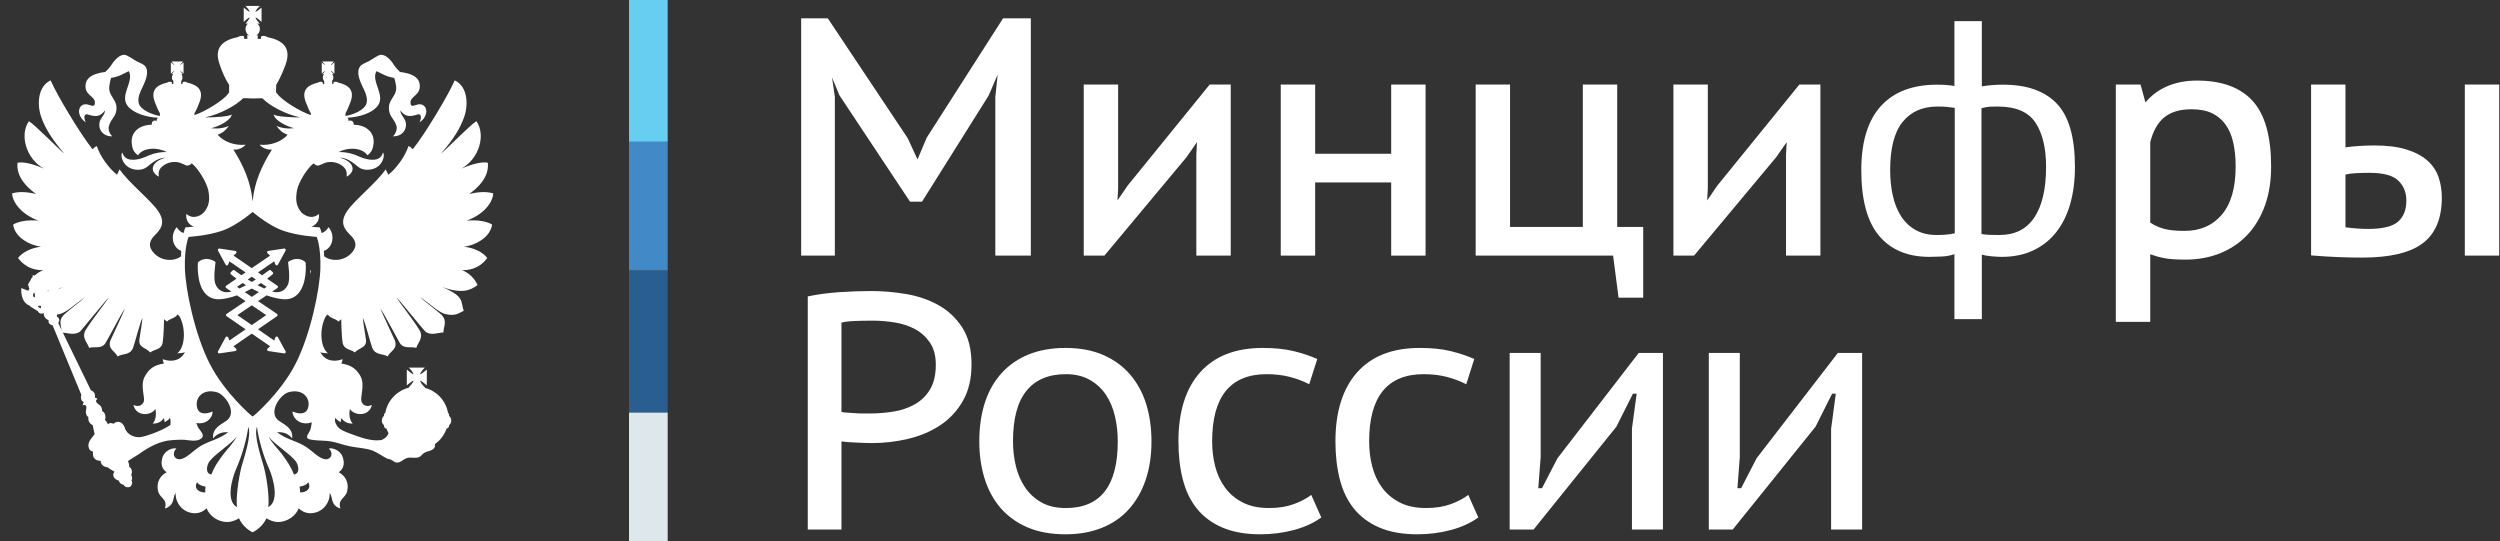 <svg width="194" height="42" viewBox="0 0 194 42" fill="none" xmlns="http://www.w3.org/2000/svg">
<rect x="0" y="0" width="194" height="42" fill="#333333" stroke="none"/>
<path d="M51.812 42H48.812V32H51.812V42Z" fill="#DDE7EC"/>
<path d="M142.094 33.261L142.46 30.547H142.172L140.89 33.105L134.459 41.092H132.604V27.389H135.008V35.48L134.825 37.882H135.112L136.314 35.558L142.617 27.389H144.5V41.092H142.094V33.261Z" fill="white"/>
<path d="M126.639 33.261L127.007 30.547H126.718L125.436 33.105L119.004 41.092H117.149V27.389H119.555V35.48L119.37 37.882H119.66L120.861 35.558L127.164 27.389H129.045V41.092H126.639V33.261Z" fill="white"/>
<path d="M114.716 40.155C114.108 40.591 113.393 40.917 112.574 41.133C111.754 41.351 110.89 41.461 109.985 41.461C108.834 41.461 107.854 41.286 107.042 40.937C106.232 40.591 105.575 40.103 105.069 39.477C104.564 38.849 104.198 38.092 103.97 37.206C103.744 36.319 103.63 35.335 103.63 34.256C103.63 31.942 104.194 30.154 105.317 28.89C106.441 27.631 108.057 27 110.168 27C111.092 27 111.894 27.081 112.574 27.247C113.253 27.413 113.863 27.616 114.404 27.86L113.779 29.818C113.313 29.574 112.807 29.384 112.26 29.244C111.715 29.105 111.122 29.036 110.481 29.036C107.658 29.036 106.245 30.776 106.245 34.256C106.245 34.918 106.323 35.557 106.478 36.173C106.635 36.792 106.887 37.34 107.232 37.818C107.579 38.297 108.035 38.685 108.597 38.981C109.16 39.275 109.849 39.423 110.664 39.423C111.39 39.423 112.027 39.324 112.574 39.123C113.119 38.923 113.574 38.685 113.938 38.405L114.716 40.155Z" fill="white"/>
<path d="M102.533 40.155C101.923 40.591 101.208 40.917 100.389 41.133C99.569 41.351 98.705 41.461 97.8 41.461C96.65 41.461 95.669 41.286 94.859 40.937C94.047 40.591 93.39 40.103 92.884 39.477C92.379 38.849 92.013 38.092 91.787 37.206C91.559 36.319 91.447 35.335 91.447 34.256C91.447 31.942 92.009 30.154 93.132 28.89C94.258 27.631 95.874 27 97.983 27C98.907 27 99.709 27.081 100.389 27.247C101.068 27.413 101.678 27.616 102.219 27.86L101.596 29.818C101.128 29.574 100.62 29.384 100.075 29.244C99.53 29.105 98.937 29.036 98.296 29.036C95.473 29.036 94.062 30.776 94.062 34.256C94.062 34.918 94.138 35.557 94.295 36.173C94.45 36.792 94.702 37.34 95.049 37.818C95.394 38.297 95.85 38.685 96.412 38.981C96.975 39.275 97.664 39.423 98.479 39.423C99.205 39.423 99.842 39.324 100.389 39.123C100.934 38.923 101.389 38.685 101.753 38.405L102.533 40.155Z" fill="white"/>
<path d="M78.608 34.256C78.608 34.899 78.681 35.531 78.826 36.147C78.972 36.766 79.209 37.319 79.535 37.805C79.862 38.294 80.286 38.685 80.801 38.979C81.318 39.275 81.954 39.424 82.712 39.424C85.395 39.424 86.739 37.701 86.739 34.256C86.739 33.576 86.666 32.924 86.519 32.298C86.373 31.672 86.14 31.119 85.823 30.64C85.504 30.161 85.088 29.776 84.571 29.479C84.054 29.183 83.434 29.036 82.712 29.036C81.37 29.036 80.349 29.466 79.653 30.327C78.955 31.188 78.608 32.498 78.608 34.256ZM75.993 34.256C75.993 33.125 76.141 32.112 76.437 31.214C76.734 30.318 77.169 29.558 77.744 28.931C78.32 28.304 79.02 27.827 79.849 27.495C80.677 27.165 81.624 27 82.686 27C83.802 27 84.778 27.182 85.614 27.547C86.452 27.912 87.148 28.421 87.706 29.075C88.264 29.727 88.678 30.493 88.949 31.37C89.218 32.25 89.354 33.211 89.354 34.256C89.354 35.37 89.201 36.371 88.897 37.258C88.591 38.145 88.156 38.901 87.588 39.529C87.023 40.155 86.325 40.634 85.496 40.963C84.669 41.295 83.733 41.461 82.686 41.461C81.536 41.461 80.541 41.276 79.705 40.911C78.869 40.546 78.175 40.041 77.626 39.397C77.078 38.754 76.669 37.994 76.398 37.114C76.127 36.235 75.993 35.283 75.993 34.256Z" fill="white"/>
<path fill-rule="evenodd" clip-rule="evenodd" d="M164.189 24.977H166.859V19.729C167.226 19.863 167.575 19.962 167.905 20.026L167.906 20.026C168.326 20.106 168.888 20.146 169.584 20.146C170.579 20.146 171.49 19.977 172.312 19.642L172.312 19.641C173.133 19.304 173.836 18.825 174.418 18.201C175 17.578 175.447 16.819 175.766 15.931L175.766 15.931C176.083 15.037 176.239 14.04 176.239 12.941C176.239 10.627 175.78 8.909 174.812 7.839C173.844 6.769 172.384 6.253 170.48 6.253C169.577 6.253 168.765 6.417 168.051 6.748C167.431 7.037 166.908 7.438 166.486 7.952L166.107 6.561H164.189V24.977ZM164.618 24.549V6.988H165.78L166.199 8.531H166.585L166.65 8.442C167.057 7.872 167.584 7.438 168.232 7.136C168.881 6.835 169.629 6.681 170.48 6.681C172.309 6.681 173.634 7.175 174.494 8.125C175.356 9.078 175.811 10.665 175.811 12.941C175.811 14 175.661 14.948 175.362 15.787C175.061 16.628 174.642 17.334 174.105 17.91C173.567 18.486 172.916 18.931 172.149 19.246C171.385 19.558 170.53 19.718 169.584 19.718C168.9 19.718 168.369 19.679 167.986 19.606C167.601 19.531 167.18 19.403 166.726 19.219L166.431 19.1V24.549H164.618ZM169.5 17.918C168.801 17.918 168.255 17.855 167.854 17.735C167.484 17.624 167.153 17.471 166.859 17.275V11.04C167.075 10.158 167.442 9.523 167.942 9.112L167.942 9.112C168.443 8.698 169.142 8.479 170.06 8.479C170.709 8.479 171.241 8.587 171.661 8.791C172.087 8.999 172.433 9.289 172.701 9.662C172.971 10.038 173.171 10.498 173.297 11.049C173.423 11.605 173.487 12.226 173.487 12.915C173.487 14.602 173.114 15.841 172.404 16.67C171.694 17.5 170.733 17.918 169.5 17.918ZM167.731 18.145C168.189 18.282 168.781 18.346 169.5 18.346C170.843 18.346 171.928 17.884 172.73 16.948C173.531 16.012 173.916 14.657 173.916 12.915C173.916 12.2 173.849 11.547 173.714 10.955C173.579 10.358 173.357 9.842 173.049 9.413C172.738 8.981 172.337 8.645 171.849 8.407L171.849 8.406C171.354 8.167 170.755 8.051 170.06 8.051C169.075 8.051 168.269 8.287 167.669 8.782C167.073 9.273 166.666 10.009 166.437 10.965L166.431 10.99V17.497L166.52 17.561C166.877 17.816 167.281 18.01 167.731 18.145Z" fill="white"/>
<path d="M127.3 22.885H125.788L125.366 19.621H114.727V6.773H116.966V17.823H123.043V6.773H125.282V17.823H127.3V22.885Z" fill="white"/>
<path fill-rule="evenodd" clip-rule="evenodd" d="M125.599 23.099H127.513V17.609H125.496V6.559H122.828V17.609H117.18V6.559H114.512V19.834H125.177L125.599 23.099ZM125.976 22.671L125.554 19.407H114.94V6.987H116.751V18.037H123.256V6.987H125.067V18.037H127.085V22.671H125.976Z" fill="white"/>
<path d="M67.703 24.882C67.233 24.882 66.775 24.892 66.331 24.908C65.887 24.925 65.542 24.968 65.297 25.037V31.958C65.385 31.992 65.529 32.014 65.73 32.022C65.93 32.031 66.139 32.044 66.357 32.061C66.574 32.077 66.785 32.087 66.984 32.087H67.442C68.069 32.087 68.688 32.04 69.299 31.945C69.909 31.85 70.461 31.666 70.96 31.392C71.456 31.118 71.857 30.732 72.162 30.235C72.466 29.735 72.619 29.093 72.619 28.305C72.619 27.617 72.471 27.053 72.174 26.605C71.878 26.16 71.495 25.808 71.025 25.551C70.553 25.294 70.026 25.119 69.442 25.024C68.858 24.929 68.28 24.882 67.703 24.882ZM62.683 23.002C63.416 22.846 64.213 22.738 65.075 22.676C65.939 22.615 66.788 22.585 67.624 22.585C68.515 22.585 69.416 22.663 70.331 22.82C71.247 22.976 72.079 23.263 72.828 23.68C73.578 24.1 74.192 24.677 74.672 25.417C75.151 26.157 75.39 27.11 75.39 28.275C75.39 29.372 75.172 30.307 74.737 31.081C74.3 31.856 73.722 32.487 72.998 32.974C72.275 33.462 71.447 33.818 70.513 34.045C69.582 34.27 68.619 34.384 67.624 34.384C67.52 34.384 67.359 34.378 67.141 34.371C66.923 34.361 66.697 34.352 66.462 34.345C66.227 34.335 65.999 34.322 65.782 34.306C65.564 34.287 65.402 34.27 65.297 34.254V41.091H62.683V23.002Z" fill="white"/>
<path d="M51.812 21H48.812V11H51.812V21Z" fill="#4289C8"/>
<path d="M51.812 32H48.812V21H51.812V32Z" fill="#285F90"/>
<path d="M24.071 21.246C24.114 21.162 24.135 20.997 24.135 20.997L24.071 20.977V21.246Z" fill="white"/>
<path d="M77.45 7.545L77.73 4.847H77.59L76.526 7.314L71.429 15.433H70.729L65.325 7.288L64.317 4.847H64.177L64.569 7.519V19.622H62.383V1.634H64.121L70.253 10.833L71.177 12.838H71.233L72.101 10.783L77.954 1.634H79.775V19.622H77.45V7.545Z" fill="white"/>
<path fill-rule="evenodd" clip-rule="evenodd" d="M62.17 19.836H64.784V7.504L64.564 6.006L65.136 7.39L70.616 15.648H71.549L76.718 7.415L77.418 5.791L77.237 7.535V19.836H79.991V1.421H77.838L71.912 10.684L71.199 12.372L70.442 10.73L64.237 1.421H62.17V19.836ZM62.599 19.409V1.848H64.007L70.067 10.939L71.041 13.053H71.377L72.293 10.884L78.072 1.848H79.562V19.409H77.665V7.557L77.969 4.634H77.45L76.337 7.215L71.312 15.22H70.846L65.516 7.188L64.462 4.634H63.93L64.356 7.536V19.409H62.599Z" fill="white"/>
<path d="M93.05 12.017L93.134 10.424H93.05L91.902 12.067L85.602 19.622H84.312V6.774H86.553V14.612L86.469 16.128H86.581L87.673 14.534L93.974 6.774H95.291V19.622H93.05V12.017Z" fill="white"/>
<path fill-rule="evenodd" clip-rule="evenodd" d="M84.098 19.836H85.702L92.073 12.198L92.887 11.031L92.836 12.012V19.836H95.505V6.561H93.871L87.501 14.407L86.716 15.554L86.767 14.619V6.561H84.098V19.836ZM84.526 19.409V6.989H86.339V14.607L86.243 16.343H86.694L87.845 14.662L94.076 6.989H95.077V19.409H93.264V12.023L93.36 10.211H92.938L91.731 11.938L85.501 19.409H84.526Z" fill="white"/>
<path d="M108.172 13.943H101.843V19.622H99.602V6.774H101.843V12.145H108.172V6.774H110.412V19.622H108.172V13.943Z" fill="white"/>
<path fill-rule="evenodd" clip-rule="evenodd" d="M99.386 19.836H102.056V14.158H107.956V19.836H110.624V6.561H107.956V11.932H102.056V6.561H99.386V19.836ZM99.814 19.409V6.989H101.627V12.36H108.384V6.989H110.195V19.409H108.384V13.73H101.627V19.409H99.814Z" fill="white"/>
<path d="M138.807 12.017L138.891 10.424H138.807L137.66 12.067L131.357 19.622H130.069V6.774H132.311V14.612L132.227 16.128H132.339L133.431 14.534L139.731 6.774H141.047V19.622H138.807V12.017Z" fill="white"/>
<path fill-rule="evenodd" clip-rule="evenodd" d="M129.857 19.836H131.459L137.832 12.198L138.647 11.031L138.595 12.012V19.836H141.263V6.561H139.631L133.26 14.407L132.475 15.554L132.527 14.619V6.561H129.857V19.836ZM130.285 19.409V6.989H132.098V14.607L132.002 16.343H132.454L133.604 14.662L139.835 6.989H140.834V19.409H139.023V12.023L139.119 10.211H138.697L137.491 11.938L131.259 19.409H130.285Z" fill="white"/>
<path d="M191.484 6.773H193.723V19.621H191.484V6.773ZM181.794 17.823C182.485 17.925 183.147 17.977 183.784 17.977C184.959 17.977 185.781 17.767 186.247 17.348C186.714 16.927 186.947 16.332 186.947 15.561C186.947 14.876 186.717 14.311 186.26 13.866C185.803 13.42 185.006 13.197 183.866 13.197C183.549 13.197 183.203 13.206 182.83 13.223C182.457 13.24 182.111 13.292 181.794 13.378V17.823ZM181.794 11.68C182.242 11.613 182.671 11.565 183.084 11.541C183.493 11.514 183.884 11.501 184.26 11.501C185.211 11.501 186.01 11.6 186.652 11.798C187.298 11.993 187.815 12.263 188.207 12.606C188.601 12.949 188.875 13.355 189.034 13.827C189.192 14.298 189.272 14.799 189.272 15.33C189.272 16.89 188.8 18.02 187.858 18.721C186.913 19.425 185.389 19.775 183.28 19.775C182.083 19.775 180.842 19.723 179.555 19.621V6.773H181.794V11.68Z" fill="white"/>
<path fill-rule="evenodd" clip-rule="evenodd" d="M179.538 19.834C180.83 19.937 182.077 19.989 183.28 19.989C185.402 19.989 186.985 19.639 187.986 18.892C188.999 18.139 189.486 16.933 189.486 15.33C189.486 14.777 189.403 14.253 189.236 13.758C189.065 13.25 188.769 12.812 188.348 12.445C187.927 12.078 187.381 11.795 186.715 11.593C186.046 11.387 185.224 11.288 184.259 11.288C183.879 11.288 183.483 11.301 183.07 11.327C182.727 11.347 182.373 11.384 182.008 11.434V6.559H179.34V19.818L179.538 19.834ZM179.769 19.423V6.987H181.58V11.929L181.826 11.892C182.269 11.825 182.692 11.778 183.096 11.754L183.097 11.754C183.502 11.728 183.889 11.715 184.259 11.715C185.198 11.715 185.974 11.813 186.589 12.002L186.59 12.002C187.214 12.191 187.702 12.449 188.065 12.767L188.066 12.767C188.432 13.086 188.684 13.461 188.83 13.895C188.981 14.343 189.058 14.821 189.058 15.33C189.058 16.846 188.601 17.902 187.73 18.549C186.842 19.212 185.375 19.562 183.28 19.562C182.151 19.562 180.981 19.515 179.769 19.423ZM191.27 19.835H193.938V6.559H191.27V19.835ZM191.698 19.407V6.987H193.509V19.407H191.698ZM182.008 17.637V13.545C182.265 13.486 182.542 13.45 182.839 13.437C183.211 13.42 183.552 13.411 183.866 13.411C184.99 13.411 185.715 13.633 186.111 14.019C186.523 14.421 186.733 14.929 186.733 15.561C186.733 16.287 186.515 16.817 186.104 17.189C185.699 17.553 184.947 17.764 183.784 17.764C183.215 17.764 182.624 17.721 182.008 17.637ZM181.763 18.034C182.462 18.138 183.135 18.191 183.784 18.191C184.972 18.191 185.862 17.981 186.39 17.507L186.391 17.506C186.912 17.036 187.161 16.378 187.161 15.561C187.161 14.822 186.911 14.201 186.41 13.713C185.891 13.207 185.022 12.983 183.866 12.983C183.544 12.983 183.196 12.992 182.82 13.009C182.433 13.027 182.072 13.081 181.738 13.171L181.58 13.214V18.007L181.763 18.034Z" fill="white"/>
<path d="M20.5 22.388C20.327 22.31 20.151 22.224 19.982 22.133C20.075 22.073 20.164 22.016 20.25 21.962L20.689 22.26L20.5 22.388ZM19.537 23.037L18.996 22.668C19.186 22.578 19.366 22.485 19.537 22.392C19.711 22.485 19.892 22.578 20.084 22.668L19.537 23.037ZM20.659 24.451L19.537 25.224L18.421 24.451L19.537 23.694L20.659 24.451ZM18.391 22.26L18.828 21.962C18.912 22.016 19.002 22.073 19.097 22.133C18.925 22.224 18.753 22.31 18.58 22.388L18.391 22.26ZM19.537 21.473L19.853 21.688C19.754 21.751 19.647 21.816 19.537 21.881C19.431 21.816 19.325 21.751 19.224 21.688L19.537 21.473ZM23.692 20.339C23.682 20.328 23.453 20.093 23.053 20.093C22.846 20.093 22.628 20.16 22.411 20.285C22.372 20.305 22.35 20.348 22.357 20.393C22.359 20.404 22.514 21.47 22.396 21.928C22.307 22.274 22.014 22.677 21.482 22.677C21.368 22.677 21.25 22.658 21.127 22.625C21.127 22.625 21.124 22.625 21.124 22.623L21.525 22.351C21.555 22.33 21.573 22.299 21.573 22.262C21.573 22.226 21.555 22.194 21.525 22.174L20.728 21.626C20.98 21.436 21.139 21.302 21.159 21.283C21.183 21.263 21.198 21.237 21.198 21.205C21.198 21.177 21.187 21.147 21.165 21.127L21.023 20.983C21.002 20.963 20.973 20.95 20.948 20.95C20.924 20.95 20.9 20.961 20.881 20.974C20.872 20.978 20.661 21.14 20.342 21.362L20.023 21.14L21.275 20.281L21.372 20.529C21.389 20.568 21.422 20.594 21.469 20.598H21.473C21.512 20.598 21.547 20.573 21.566 20.54L22.163 19.446C22.184 19.409 22.178 19.366 22.156 19.331C22.135 19.301 22.102 19.286 22.066 19.286H22.051L20.818 19.471C20.776 19.476 20.739 19.504 20.728 19.545C20.719 19.584 20.73 19.629 20.76 19.657L20.961 19.834L19.537 20.808L18.119 19.834L18.319 19.657C18.347 19.629 18.361 19.584 18.347 19.545C18.339 19.504 18.304 19.476 18.261 19.471L17.027 19.286H17.01C16.975 19.286 16.939 19.301 16.923 19.331C16.898 19.366 16.896 19.409 16.915 19.446L17.509 20.54C17.529 20.573 17.567 20.598 17.606 20.598H17.611C17.652 20.594 17.69 20.568 17.706 20.529L17.803 20.281L19.056 21.14L18.737 21.362C18.414 21.14 18.203 20.978 18.199 20.974C18.179 20.961 18.156 20.95 18.134 20.95C18.102 20.95 18.076 20.963 18.055 20.983L17.912 21.127C17.891 21.147 17.88 21.177 17.88 21.205C17.882 21.237 17.895 21.263 17.916 21.283C17.938 21.302 18.096 21.436 18.35 21.626L17.55 22.174C17.524 22.194 17.505 22.226 17.505 22.262C17.507 22.299 17.524 22.33 17.552 22.351L17.955 22.623C17.955 22.625 17.953 22.625 17.949 22.625C17.826 22.658 17.71 22.677 17.598 22.677C17.066 22.677 16.771 22.274 16.682 21.928C16.562 21.47 16.721 20.404 16.721 20.393C16.729 20.348 16.708 20.305 16.669 20.285C16.449 20.16 16.232 20.093 16.027 20.093C15.627 20.093 15.396 20.328 15.387 20.339C15.368 20.355 15.357 20.38 15.357 20.404C15.351 20.469 15.23 22.012 15.945 22.791C16.21 23.079 16.553 23.225 16.971 23.225C17.046 23.225 17.126 23.223 17.203 23.212C17.609 23.163 18.007 23.055 18.391 22.919L19.054 23.366L17.585 24.357C17.555 24.382 17.537 24.413 17.537 24.449C17.537 24.484 17.552 24.518 17.585 24.538L19.058 25.555L17.802 26.424L17.706 26.18C17.69 26.144 17.652 26.116 17.611 26.114C17.609 26.113 17.609 26.113 17.606 26.113C17.567 26.113 17.529 26.135 17.509 26.168L16.915 27.266C16.896 27.301 16.898 27.346 16.923 27.378C16.939 27.407 16.975 27.424 17.01 27.424H17.027L18.261 27.241C18.304 27.234 18.339 27.204 18.347 27.165C18.361 27.124 18.347 27.081 18.319 27.052L18.115 26.871L19.537 25.889L20.963 26.871L20.76 27.052C20.728 27.081 20.717 27.124 20.728 27.165C20.739 27.204 20.773 27.234 20.818 27.241L22.051 27.424H22.066C22.102 27.424 22.135 27.407 22.156 27.378C22.178 27.346 22.182 27.301 22.163 27.266L21.566 26.168C21.547 26.135 21.512 26.113 21.473 26.113C21.471 26.113 21.469 26.113 21.469 26.114C21.422 26.116 21.389 26.144 21.372 26.18L21.275 26.424L20.019 25.555L21.493 24.538C21.523 24.518 21.542 24.484 21.542 24.449C21.542 24.413 21.523 24.382 21.493 24.357L20.024 23.366L20.689 22.919C21.071 23.055 21.471 23.163 21.876 23.212C21.954 23.223 22.032 23.225 22.105 23.225C22.523 23.225 22.87 23.079 23.134 22.791C23.85 22.012 23.727 20.469 23.721 20.404C23.718 20.38 23.707 20.355 23.692 20.339Z" fill="white"/>
<path d="M170.06 8.264C169.108 8.264 168.356 8.491 167.806 8.946C167.255 9.398 166.867 10.088 166.645 11.014V17.385C166.981 17.626 167.363 17.81 167.792 17.939C168.222 18.067 168.791 18.131 169.5 18.131C170.788 18.131 171.811 17.691 172.566 16.808C173.322 15.925 173.701 14.628 173.701 12.914C173.701 12.212 173.636 11.574 173.505 11.001C173.375 10.427 173.164 9.939 172.874 9.536C172.585 9.134 172.212 8.821 171.755 8.597C171.297 8.375 170.732 8.264 170.06 8.264ZM164.403 6.773H165.943L166.363 8.316H166.475C166.904 7.716 167.46 7.258 168.141 6.941C168.823 6.624 169.603 6.466 170.48 6.466C172.346 6.466 173.738 6.971 174.653 7.981C175.567 8.992 176.025 10.645 176.025 12.94C176.025 14.019 175.872 14.991 175.564 15.858C175.254 16.722 174.821 17.454 174.261 18.054C173.701 18.654 173.024 19.116 172.231 19.442C171.437 19.766 170.555 19.93 169.584 19.93C168.894 19.93 168.347 19.891 167.946 19.815C167.544 19.737 167.109 19.604 166.645 19.416V24.761H164.403V6.773Z" fill="white"/>
<path d="M51.812 11H48.812V0H51.812V11Z" fill="#67CEF1"/>
<path d="M155.023 8.267C154.799 8.267 154.597 8.27 154.42 8.28C154.242 8.289 154.024 8.326 153.763 8.395V18.16C153.949 18.195 154.158 18.215 154.394 18.225C154.627 18.232 154.883 18.236 155.163 18.236C156.357 18.236 157.258 17.783 157.865 16.876C158.471 15.967 158.776 14.657 158.776 12.943C158.776 11.488 158.499 10.344 157.949 9.513C157.398 8.682 156.424 8.267 155.023 8.267ZM150.29 18.236C150.514 18.236 150.738 18.229 150.962 18.212C151.185 18.195 151.428 18.16 151.689 18.109V8.369C151.467 8.335 151.256 8.309 151.06 8.293C150.864 8.276 150.626 8.267 150.346 8.267C149.189 8.267 148.287 8.665 147.643 9.461C146.999 10.258 146.677 11.505 146.677 13.2C146.677 13.919 146.747 14.588 146.887 15.205C147.027 15.821 147.248 16.358 147.546 16.811C147.845 17.265 148.222 17.616 148.679 17.863C149.136 18.113 149.674 18.236 150.29 18.236ZM151.663 19.726C151.344 19.831 151.014 19.89 150.669 19.907C150.321 19.924 150.01 19.933 149.73 19.933C148.031 19.933 146.723 19.385 145.809 18.288C144.894 17.193 144.437 15.495 144.437 13.2C144.437 11.007 144.941 9.355 145.949 8.24C146.956 7.128 148.414 6.571 150.318 6.571C150.84 6.571 151.288 6.605 151.663 6.674V1.638H153.791V6.7C154.127 6.648 154.425 6.614 154.687 6.595C154.948 6.579 155.2 6.571 155.442 6.571C157.29 6.571 158.682 7.063 159.615 8.049C160.549 9.034 161.015 10.664 161.015 12.943C161.015 14.022 160.89 14.994 160.638 15.861C160.386 16.725 160.017 17.457 159.531 18.057C159.046 18.657 158.453 19.119 157.753 19.445C157.053 19.769 156.245 19.933 155.33 19.933C155.163 19.933 154.914 19.92 154.59 19.894C154.261 19.868 153.996 19.821 153.791 19.753V24.764H151.663V19.726Z" fill="white"/>
<path d="M22.919 28.263C21.758 30.514 19.63 32.347 19.606 32.321C19.58 32.347 17.454 30.514 16.293 28.263C15.132 26.015 14.388 22.482 14.347 20.794C14.306 19.106 14.638 18.383 14.638 18.383C14.638 18.383 16.088 18.303 17.249 17.901C18.232 17.56 19.304 16.699 19.606 16.448C19.904 16.699 20.98 17.56 21.965 17.901C23.124 18.303 24.574 18.383 24.574 18.383C24.574 18.383 24.906 19.106 24.863 20.794C24.822 22.482 24.078 26.015 22.919 28.263ZM23.027 35.917C23.178 36.207 23.266 36.772 22.805 36.817C22.545 36.14 22.235 35.745 21.851 35.201C21.495 34.782 21.103 34.348 20.821 33.873C21.452 34.613 22.717 35.349 23.027 35.917ZM20.821 39.349C20.909 38.687 20.737 37.21 20.468 36.207C20.282 35.531 19.668 33.759 19.942 33.126C20.048 33.961 20.382 35.265 20.866 36.334C21.207 37.104 21.709 38.888 20.821 39.349ZM18.742 36.207C18.486 37.21 18.303 38.687 18.389 39.349C17.499 38.888 18.005 37.104 18.346 36.334C18.826 35.265 19.16 33.961 19.268 33.126C19.544 33.759 18.93 35.531 18.742 36.207ZM17.372 35.201C16.974 35.745 16.663 36.14 16.407 36.817C15.946 36.772 16.032 36.207 16.183 35.917C16.495 35.349 17.758 34.613 18.389 33.873C18.109 34.348 17.717 34.775 17.372 35.201ZM12.624 27.874C12.646 28.021 12.667 28.109 12.73 28.206C11.908 28.334 11.555 28.654 11.256 29.178C10.836 29.882 11.275 30.793 11.155 31.17C11.071 31.404 10.795 31.63 10.355 31.425C10.568 32.366 11.747 32.26 12.057 31.734C12.163 32.172 12.057 32.677 11.842 32.867C12.208 32.887 12.52 32.74 12.71 32.45C12.755 32.537 12.755 32.656 12.775 32.761C12.979 32.656 13.109 32.537 13.193 32.429C13.225 32.535 13.266 32.781 13.216 32.982C13.059 33.089 12.88 33.187 12.604 33.329C12.163 33.543 11.363 33.852 10.902 33.918C10.525 33.981 9.871 33.767 9.7 33.241C9.549 32.74 9.132 32.58 8.8 32.887C8.714 32.824 8.481 32.781 8.382 32.934C8.382 32.934 8.276 32.697 8.147 32.58C8.233 32.323 8.167 32.012 7.932 31.907C7.912 31.404 7.6 31.404 7.494 31.233C7.43 31.125 7.43 30.996 7.58 30.976C7.516 30.879 7.386 30.858 7.365 30.858C7.406 30.644 7.343 30.378 7.055 30.29L4.513 25.061C4.676 24.891 4.592 24.643 4.407 24.558V24.517C4.422 24.476 4.426 24.442 4.429 24.412C4.498 24.399 4.58 24.384 4.653 24.366C5.157 24.246 5.939 23.511 6.617 23.05C6.378 23.296 5.394 24.012 4.956 24.429C4.545 24.835 4.717 25.241 4.784 25.607L4.879 25.81C5.252 25.832 5.81 26.055 6.228 25.713C6.357 25.586 8.19 23.317 8.434 23.093C8.341 23.296 7.182 24.751 6.66 25.586C6.271 26.216 6.841 26.633 6.906 26.994C7.322 26.868 7.891 27.114 8.19 26.613C8.481 26.13 9.369 24.409 9.7 23.926C9.573 24.302 8.628 26.259 8.565 26.43C8.341 27.093 8.907 27.222 9.132 27.662C9.476 27.416 10.095 27.606 10.332 26.974C10.482 26.547 10.859 25.061 11.053 24.664C11.03 25.105 10.902 25.692 10.816 26.342C10.728 26.994 11.34 26.974 11.659 27.35C11.971 27.093 12.54 27.157 12.624 26.568C12.71 26.044 12.73 24.772 12.73 24.772C12.818 24.846 12.861 24.867 12.958 24.954C13.169 24.709 13.611 24.709 13.761 24.409C13.826 24.429 13.847 24.474 13.91 24.517C14.393 25.316 14.434 26.868 13.761 27.416C13.955 27.416 14.201 27.391 14.349 27.328C14.05 27.937 13.386 28.151 12.624 27.874ZM4.915 22.27C4.803 22.314 4.672 22.372 4.569 22.415V22.387C4.674 22.348 4.804 22.309 4.915 22.27ZM15.903 9.113C17.105 8.855 18.324 8.183 18.872 7.617C19.328 7.644 19.914 7.648 20.36 7.624C20.901 8.194 22.105 8.855 23.307 9.113C22.609 9.113 21.39 9.049 21.239 8.878C21.284 9.316 22.215 9.811 22.825 9.947C22.32 10.011 21.851 9.947 21.452 9.767C21.668 10.078 21.913 10.312 22.32 10.452C21.892 10.976 21.015 11.317 20.145 11.231C20.36 11.488 20.757 11.648 21.103 11.605C20.321 12.85 19.74 14.128 19.604 15.607L19.598 15.605L19.597 15.611C19.466 14.128 18.891 12.85 18.111 11.605C18.464 11.648 18.852 11.488 19.053 11.231C18.176 11.317 17.327 10.976 16.889 10.452C17.299 10.312 17.544 10.078 17.758 9.767C17.372 9.947 16.889 10.011 16.387 9.947C16.997 9.811 17.941 9.316 17.982 8.878C17.822 9.049 16.601 9.113 15.903 9.113ZM23.917 37.424C24.186 37.886 23.812 38.216 23.286 38.216C23.286 38.035 23.286 37.972 23.243 37.756C23.488 37.733 23.773 37.642 23.917 37.424ZM15.926 38.216C15.399 38.216 15.024 37.886 15.293 37.424C15.431 37.633 15.709 37.73 15.946 37.756C15.926 37.972 15.926 38.035 15.926 38.216ZM3.774 22.588H3.688C3.685 22.583 3.681 22.575 3.673 22.568C3.713 22.558 3.754 22.558 3.789 22.547C3.787 22.562 3.782 22.575 3.774 22.588ZM3.143 23.926L2.931 23.801C3.015 23.702 3.101 23.702 3.184 23.756C3.184 23.822 3.184 23.885 3.143 23.926ZM2.725 23.03C2.705 23.03 2.705 23.05 2.684 23.071C2.554 23.05 2.554 22.899 2.576 22.771C2.638 22.771 2.684 22.75 2.725 22.707L2.746 22.73L2.684 22.771C2.705 22.858 2.705 22.942 2.725 23.03ZM38.188 17.424C37.729 17.148 36.968 17.049 36.197 17.124C37.407 16.706 38.231 15.809 38.274 15.005C37.645 14.825 36.988 14.922 36.423 15.05C37.009 14.611 37.974 13.809 37.856 12.632C37.291 12.492 36.249 12.889 35.811 13.083C37.203 12.3 37.707 10.452 36.968 9.403C36.529 9.66 34.536 11.689 34.213 11.928C35.243 10.75 35.725 9.904 36.005 9.113C36.335 8.248 36.356 6.741 35.286 6.236C34.782 7.393 33.013 10.353 32.03 11.585C31.922 11.488 31.836 11.36 31.696 11.339C31.46 12.09 30.762 13.083 30.13 13.562C30.098 13.498 30.035 13.327 29.926 13.144C29.253 14.15 27.506 15.531 26.939 16.377C26.498 17.006 26.498 17.575 27.11 18.162C27.357 18.409 27.829 18.847 27.422 19.455C26.868 20.263 25.755 20.356 25.151 19.881C25.151 19.738 25.145 19.602 25.139 19.473C25.852 19.198 26.018 18.229 25.492 17.627C25.376 17.847 25.188 18.009 24.958 18.089C24.897 17.839 24.843 17.716 24.837 17.703L24.809 17.644L24.747 17.642C24.742 17.64 24.509 17.629 24.16 17.588C24.553 17.457 24.807 17.092 24.753 16.6C24.143 17.124 23.531 16.623 23.391 16.485C23.008 16.034 22.9 15.531 23.051 14.76C23.178 14.087 23.876 13.018 24.335 12.675C24.4 12.738 24.507 12.867 24.731 12.846C24.86 12.805 25.074 12.695 25.235 12.632C25.697 12.492 26.147 12.6 26.436 12.783C26.959 13.101 26.916 13.456 26.898 13.713C27.698 13.264 27.422 12.515 26.373 12.237C27.09 12.237 27.679 12.889 27.829 12.973C28.226 13.264 28.792 13.2 29.124 13.04C29.759 12.738 29.885 11.991 29.716 11.84C29.65 12.11 29.449 12.345 29.079 12.388C28.536 12.451 28.008 12.215 27.594 12.032C27.241 11.883 26.67 11.777 26.285 11.799C27.004 11.402 28.118 11.445 28.514 12.054C28.751 11.863 28.9 11.689 28.965 11.296C29.169 10.229 28.333 9.681 27.442 9.681C27.465 9.424 27.282 9.295 27.047 9.381C27.047 9.273 27.017 9.189 26.957 9.144C26.978 9.142 27.006 9.133 27.024 9.133C27.924 9.072 28.771 8.794 29.23 8.311C30.035 7.454 28.751 6.365 29.21 5.521C29.65 5.712 29.973 5.958 30.581 6.042C30.645 6.173 30.699 6.428 30.72 6.568C30.914 7.522 29.973 7.68 30.218 8.695C30.324 9.155 30.669 9.316 30.787 9.863C30.787 9.863 30.83 10.245 30.496 10.579C31.268 10.599 31.675 9.947 31.438 9.338C31.332 9.092 31.063 8.855 31.063 8.569C31.46 9.092 31.815 9.072 32.423 8.878C32.703 8.794 32.726 9.18 32.552 9.489C32.97 9.239 33.081 8.835 33.081 8.654C33.081 8.226 32.746 8.023 32.423 8.108C32.244 8.129 31.879 8.377 31.858 8.023C31.782 7.413 32.746 7.434 32.552 6.452C32.448 5.958 31.899 5.69 31.043 5.584C30.959 5.498 30.742 5.295 30.626 5.124C30.156 4.345 29.671 4.142 29.381 4.3C29.038 4.472 28.859 4.623 28.579 4.77C28.353 4.889 28.118 4.952 27.967 5.124C27.594 5.584 27.946 6.301 28.139 6.741C28.269 6.996 28.579 7.585 28.441 8.023C28.29 8.546 27.422 8.878 26.898 8.986C26.864 8.986 26.843 8.997 26.81 8.997V8.794C26.959 8.524 27.09 8.205 27.198 7.915C27.551 6.974 27.024 6.59 26.244 6.407C26.147 6.344 26.039 6.322 25.912 6.365H25.888L25.867 6.525L25.761 6.493L25.783 6.301H25.737C25.826 6.236 25.867 6.13 25.867 6.022C25.867 5.906 25.826 5.819 25.783 5.755H25.888L25.845 5.712C25.826 5.67 25.783 5.629 25.718 5.562C25.697 5.541 25.675 5.498 25.675 5.478C25.697 5.498 25.718 5.521 25.761 5.541C25.804 5.584 25.867 5.629 25.888 5.67L25.953 5.712V4.837L25.888 4.889C25.867 4.909 25.804 4.952 25.761 4.997C25.718 5.04 25.697 5.04 25.675 5.06C25.675 5.04 25.697 5.018 25.718 4.973C25.783 4.932 25.826 4.867 25.845 4.837L25.888 4.77H25.011L25.054 4.837C25.095 4.867 25.151 4.932 25.194 4.973C25.214 5.018 25.235 5.04 25.257 5.06C25.235 5.04 25.194 5.04 25.171 4.997C25.095 4.952 25.054 4.909 25.011 4.889L24.968 4.837V5.712L25.011 5.67C25.054 5.629 25.095 5.584 25.171 5.541C25.194 5.521 25.235 5.498 25.257 5.478C25.235 5.498 25.214 5.541 25.194 5.562C25.151 5.629 25.095 5.67 25.054 5.712L25.011 5.755H25.151C25.074 5.819 25.054 5.906 25.054 6.022C25.054 6.13 25.095 6.236 25.171 6.301H25.151L25.171 6.493L25.054 6.525L25.031 6.365H25.011C24.884 6.322 24.776 6.344 24.69 6.407C23.896 6.59 23.37 6.974 23.725 7.915C23.833 8.205 23.962 8.524 24.122 8.794V8.932C23.327 8.675 21.901 7.808 21.519 7.283C21.474 7.231 21.442 7.188 21.422 7.156L21.418 7.158L21.433 6.59C21.709 6.13 21.957 5.562 22.151 5.04C22.654 3.68 21.913 3.115 20.737 2.877C20.617 2.793 20.468 2.75 20.276 2.814L20.233 3.028L19.988 3.007L20.007 2.73C19.964 2.75 19.923 2.75 19.88 2.75C20.048 2.664 20.168 2.46 20.168 2.247C20.168 2.098 20.093 1.916 19.964 1.83H20.168C20.048 1.724 19.858 1.498 19.815 1.349C19.964 1.39 20.19 1.593 20.296 1.703V0.591C20.19 0.675 19.964 0.889 19.815 0.909C19.858 0.785 20.048 0.567 20.168 0.46H19.053C19.139 0.567 19.354 0.785 19.375 0.909C19.244 0.889 19.033 0.675 18.913 0.591V1.703C19.033 1.593 19.244 1.39 19.375 1.349C19.354 1.498 19.139 1.724 19.053 1.83H19.244C19.117 1.916 19.053 2.098 19.053 2.247C19.053 2.46 19.16 2.664 19.332 2.75C19.289 2.75 19.244 2.75 19.18 2.73L19.203 3.007L18.956 3.028L18.934 2.814C18.742 2.75 18.594 2.793 18.464 2.877C17.299 3.115 16.556 3.68 17.06 5.04C17.232 5.562 17.478 6.13 17.779 6.59V7.179C17.758 7.199 17.736 7.242 17.693 7.283C17.32 7.808 15.883 8.675 15.089 8.932V8.794C15.25 8.524 15.379 8.205 15.487 7.915C15.842 6.974 15.315 6.59 14.522 6.407C14.434 6.344 14.332 6.322 14.201 6.365H14.181L14.156 6.525L14.05 6.493L14.07 6.301H14.05C14.113 6.236 14.156 6.13 14.156 6.022C14.156 5.906 14.136 5.819 14.07 5.755H14.201L14.156 5.712C14.113 5.67 14.07 5.629 14.03 5.562C14.009 5.541 13.977 5.498 13.955 5.478C13.977 5.498 14.03 5.521 14.05 5.541C14.113 5.584 14.156 5.629 14.201 5.67L14.244 5.712V4.837L14.201 4.889C14.156 4.909 14.113 4.952 14.05 4.997C14.03 5.04 13.977 5.04 13.955 5.06C13.977 5.04 14.009 5.018 14.03 4.973C14.07 4.932 14.113 4.867 14.156 4.837L14.201 4.77H13.324L13.365 4.837C13.386 4.867 13.44 4.932 13.483 4.973C13.524 5.018 13.544 5.04 13.544 5.06C13.524 5.04 13.503 5.04 13.462 4.997C13.408 4.952 13.343 4.909 13.324 4.889L13.257 4.837V5.712L13.324 5.67C13.343 5.629 13.408 5.584 13.462 5.541C13.503 5.521 13.524 5.498 13.544 5.478C13.544 5.498 13.524 5.541 13.483 5.562C13.44 5.629 13.386 5.67 13.365 5.712L13.324 5.755H13.44C13.386 5.819 13.343 5.906 13.343 6.022C13.343 6.13 13.386 6.236 13.483 6.301H13.44L13.462 6.493L13.343 6.525L13.324 6.365H13.3C13.169 6.322 13.065 6.344 12.979 6.407C12.186 6.59 11.659 6.974 12.014 7.915C12.122 8.205 12.251 8.524 12.411 8.794V8.997C12.378 8.997 12.348 8.986 12.325 8.986C11.799 8.878 10.922 8.546 10.771 8.023C10.633 7.585 10.944 6.996 11.071 6.741C11.275 6.301 11.618 5.584 11.256 5.124C11.094 4.952 10.859 4.889 10.633 4.77C10.355 4.623 10.181 4.472 9.83 4.3C9.549 4.142 9.069 4.345 8.586 5.124C8.481 5.295 8.253 5.498 8.167 5.584C7.322 5.69 6.775 5.958 6.66 6.452C6.464 7.434 7.43 7.413 7.365 8.023C7.343 8.377 6.969 8.129 6.796 8.108C6.464 8.023 6.131 8.226 6.131 8.654C6.131 8.835 6.251 9.239 6.66 9.489C6.488 9.18 6.508 8.794 6.796 8.878C7.406 9.072 7.749 9.092 8.147 8.569C8.147 8.855 7.891 9.092 7.774 9.338C7.537 9.947 7.932 10.599 8.714 10.579C8.362 10.245 8.434 9.863 8.434 9.863C8.544 9.316 8.886 9.155 9.004 8.695C9.241 7.68 8.296 7.522 8.502 6.568C8.522 6.428 8.565 6.173 8.628 6.042C9.241 5.958 9.573 5.712 9.998 5.521C10.441 6.365 9.175 7.454 9.98 8.311C10.441 8.794 11.297 9.072 12.186 9.133C12.204 9.133 12.234 9.144 12.257 9.148C12.195 9.189 12.163 9.273 12.163 9.381C11.93 9.295 11.747 9.424 11.779 9.681C10.859 9.681 10.045 10.229 10.246 11.296C10.31 11.689 10.461 11.863 10.707 12.054C11.094 11.445 12.208 11.402 12.934 11.799C12.54 11.777 11.971 11.883 11.618 12.032C11.21 12.215 10.687 12.451 10.14 12.388C9.763 12.345 9.573 12.11 9.496 11.84C9.325 11.991 9.453 12.738 10.095 13.04C10.418 13.2 10.986 13.264 11.381 12.973C11.532 12.889 12.122 12.237 12.841 12.237C11.799 12.515 11.51 13.264 12.325 13.713C12.292 13.456 12.251 13.101 12.775 12.783C13.065 12.6 13.524 12.492 13.977 12.632C14.136 12.695 14.349 12.805 14.479 12.846C14.703 12.867 14.811 12.738 14.875 12.675C15.336 13.018 16.01 14.087 16.161 14.76C16.321 15.531 16.204 16.034 15.817 16.485C15.69 16.623 15.069 17.124 14.459 16.6C14.401 17.09 14.655 17.456 15.05 17.588C14.696 17.627 14.459 17.64 14.451 17.642L14.39 17.644L14.365 17.703C14.358 17.716 14.306 17.839 14.242 18.087C14.02 18.003 13.834 17.845 13.718 17.627C13.193 18.227 13.356 19.188 14.061 19.47C14.054 19.602 14.05 19.743 14.05 19.889C13.443 20.355 12.344 20.258 11.799 19.455C11.381 18.847 11.863 18.409 12.102 18.162C12.71 17.575 12.71 17.006 12.27 16.377C11.704 15.531 9.955 14.15 9.284 13.144C9.175 13.327 9.11 13.498 9.088 13.562C8.457 13.083 7.749 12.09 7.516 11.339C7.386 11.36 7.29 11.488 7.182 11.585C6.206 10.353 4.429 7.393 3.927 6.236C2.865 6.741 2.886 8.248 3.211 9.113C3.494 9.904 3.98 10.75 4.997 11.928C4.676 11.689 2.684 9.66 2.244 9.403C1.505 10.452 2.009 12.3 3.399 13.083C2.972 12.889 1.921 12.492 1.356 12.632C1.247 13.809 2.199 14.611 2.789 15.05C2.223 14.922 1.57 14.825 0.938 15.005C0.98 15.809 1.815 16.706 2.992 17.124C2.244 17.049 1.482 17.148 1.021 17.424C1.107 18.259 2.052 18.976 3.184 19.147C2.423 19.231 1.749 19.564 1.398 20.023C1.815 20.569 2.423 20.986 3.358 20.965C3.143 21.04 2.897 21.189 2.684 21.392C2.662 21.372 2.617 21.351 2.576 21.351C2.531 21.372 2.513 21.435 2.531 21.478V21.51C2.442 21.575 2.391 21.647 2.382 21.724C2.296 21.849 2.207 21.994 2.158 22.119C2.18 22.13 2.199 22.151 2.223 22.163C2.214 22.236 2.229 22.318 2.285 22.398C2.244 22.441 2.223 22.505 2.199 22.568L1.654 22.354C1.624 22.849 1.734 23.257 1.984 23.511C2.18 23.734 2.403 23.702 2.339 23.777L2.931 24.14C3.035 24.366 3.25 24.366 3.399 24.302V24.345C3.399 24.58 3.561 24.772 3.774 24.846C3.733 25.04 3.817 25.169 4.086 25.254L6.314 30.644C6.228 30.899 6.314 31.125 6.508 31.211C6.464 31.274 6.423 31.339 6.423 31.468C6.508 31.404 6.637 31.38 6.701 31.563C6.742 31.691 6.508 32.109 6.863 32.386C6.816 32.632 6.947 32.887 7.203 32.997C7.203 33.126 7.322 33.543 7.343 33.69C7.182 33.918 6.816 34.259 6.863 34.633C6.906 34.903 7.01 34.987 7.225 35.05C7.139 35.531 7.406 35.745 7.815 35.77C7.815 36.12 8.147 36.248 8.362 36.269C8.565 36.418 8.651 36.483 8.886 36.6C8.671 36.856 8.823 37.189 9.218 37.297C9.261 37.444 9.369 37.575 9.593 37.627C9.722 37.841 9.955 37.841 10.095 37.778C10.181 37.735 10.332 37.489 10.202 37.275C10.289 37.167 10.246 36.964 10.181 36.835C10.31 36.6 10.202 36.312 10.023 36.228C10.045 36.097 9.98 35.894 9.935 35.77C10.246 35.574 10.633 35.328 10.771 35.244C11.532 34.698 12.389 34.216 13.365 34.152C13.611 34.13 14.07 34.11 14.332 34.13C14.726 34.173 15.272 34.29 15.591 34.044C15.691 33.981 15.754 33.873 15.733 33.767C15.69 33.521 15.422 33.305 15.336 33.083C15.313 33.014 15.272 32.915 15.231 32.826C15.509 32.876 15.765 32.835 15.926 32.761C16.097 32.697 16.515 32.386 16.495 31.928C16.161 32.088 15.356 32.302 15.272 31.488C15.185 30.773 15.817 30.164 16.805 30.43C17.478 30.601 18.464 32.032 17.564 32.656C17.126 32.955 16.45 33.241 16.538 34.024C16.825 33.67 17.21 33.5 17.712 33.543C16.974 34.089 16.407 34.153 15.634 34.57C14.961 34.965 14.459 35.619 13.931 35.639C13.524 35.66 13.3 35.177 13.695 34.804C13.3 34.719 12.775 35.03 12.624 35.445C12.432 36.012 12.581 36.418 12.934 36.645C12.454 36.901 12.102 37.404 12.27 38.121C12.432 38.708 13.022 38.708 12.798 39.457C13.13 39.369 13.343 39.145 13.44 38.825C13.483 38.602 13.524 38.367 13.634 38.259C13.589 38.708 13.847 39.369 14.459 39.671C14.875 39.874 15.53 39.958 16.032 39.436C16.235 40.025 16.93 40.526 17.65 40.506C17.982 40.506 18.303 40.364 18.55 40.219C18.721 40.655 19.16 41.094 19.598 41.307C20.048 41.094 20.491 40.655 20.67 40.219C20.909 40.364 21.239 40.506 21.562 40.506C22.256 40.526 22.984 40.025 23.178 39.436C23.682 39.958 24.335 39.874 24.753 39.671C25.365 39.369 25.621 38.708 25.58 38.259C25.697 38.367 25.737 38.602 25.783 38.825C25.867 39.145 26.08 39.369 26.414 39.457C26.19 38.708 26.791 38.708 26.939 38.121C27.11 37.404 26.758 36.901 26.285 36.645C26.629 36.418 26.791 36.012 26.586 35.445C26.436 35.03 25.912 34.719 25.513 34.804C25.912 35.177 25.697 35.66 25.277 35.639C24.753 35.619 24.251 34.965 23.574 34.57C22.805 34.153 22.235 34.089 21.498 33.543C22 33.5 22.398 33.67 22.674 34.024C22.76 33.241 22.086 32.955 21.646 32.656C20.757 32.032 21.733 30.601 22.418 30.43C23.391 30.164 24.035 30.773 23.939 31.488C23.833 32.302 23.051 32.088 22.697 31.928C22.697 32.386 23.113 32.697 23.286 32.761C23.488 32.856 23.857 32.906 24.191 32.764C24.18 32.845 24.165 32.932 24.165 32.955C24.1 33.649 23.725 33.715 23.854 34.002C24.035 34.216 25.235 34.173 25.558 34.238C26.127 34.315 26.608 34.527 27.155 34.633C27.763 34.762 28.417 34.762 28.965 34.987C29.318 35.136 29.716 35.425 30.057 35.594C30.581 35.682 30.496 35.894 30.83 35.894C31.128 35.894 31.246 35.639 31.632 35.531C31.899 35.468 32.198 35.574 32.466 35.488C32.66 35.445 32.746 35.244 32.929 35.136C33.144 35.008 33.444 35.008 33.648 34.825C33.754 34.732 33.775 34.549 33.758 34.421L33.764 34.45C34.172 34.164 34.482 33.746 34.654 33.262C34.762 33.241 34.846 33.146 34.846 33.038V32.997C34.954 32.912 35.018 32.781 35.018 32.656C35.018 32.494 34.954 32.366 34.846 32.26V32.215C34.846 32.131 34.803 32.068 34.762 32.012C34.59 31.082 33.883 30.335 32.97 30.098V30.055H32.95C32.95 30.013 32.929 29.99 32.898 29.99C32.767 29.862 32.616 29.661 32.597 29.53C32.746 29.575 32.993 29.81 33.121 29.905V28.675C32.993 28.772 32.746 29.007 32.597 29.049C32.616 28.9 32.851 28.632 32.97 28.526H31.718C31.836 28.632 32.071 28.9 32.091 29.049C31.942 29.007 31.696 28.772 31.567 28.675V29.905C31.696 29.81 31.942 29.575 32.091 29.53C32.071 29.681 31.836 29.949 31.718 30.055L31.761 30.076C30.83 30.29 30.078 31.062 29.906 32.012C29.843 32.068 29.799 32.131 29.799 32.215V32.26C29.691 32.366 29.628 32.494 29.628 32.656C29.628 32.781 29.691 32.912 29.799 32.997V33.038C29.799 33.178 29.885 33.241 29.992 33.262C30.035 33.381 30.087 33.5 30.143 33.607C30.143 33.595 30.143 33.595 30.156 33.584C30.078 33.938 29.65 34.152 29.555 34.152C28.792 34.259 27.946 33.938 27.175 33.649C26.834 33.521 26.373 33.372 26.147 33.038C26.007 32.798 25.948 32.645 26.018 32.429C26.102 32.537 26.244 32.656 26.436 32.761C26.457 32.656 26.457 32.537 26.498 32.45C26.694 32.74 27.004 32.887 27.377 32.867C27.155 32.677 27.047 32.172 27.155 31.734C27.465 32.26 28.644 32.366 28.859 31.425C28.417 31.63 28.139 31.404 28.055 31.17C27.924 30.793 28.353 29.882 27.967 29.178C27.657 28.654 27.304 28.334 26.479 28.206C26.545 28.109 26.565 28.021 26.586 27.874C25.826 28.151 25.171 27.937 24.86 27.328C25.011 27.391 25.235 27.416 25.449 27.416C24.776 26.868 24.817 25.316 25.302 24.517C25.365 24.474 25.386 24.429 25.449 24.409C25.599 24.709 26.039 24.709 26.263 24.954C26.351 24.867 26.394 24.846 26.479 24.772C26.479 24.772 26.498 26.044 26.586 26.568C26.67 27.157 27.241 27.093 27.528 27.35C27.872 26.974 28.493 26.994 28.396 26.342C28.31 25.692 28.181 25.105 28.161 24.664C28.353 25.061 28.728 26.547 28.88 26.974C29.124 27.606 29.736 27.416 30.078 27.662C30.303 27.222 30.871 27.093 30.645 26.43C30.581 26.259 29.65 24.302 29.512 23.926C29.843 24.409 30.742 26.13 31.022 26.613C31.332 27.114 31.899 26.868 32.306 26.994C32.383 26.633 32.929 26.216 32.532 25.586C32.03 24.751 30.85 23.296 30.787 23.093C31.022 23.317 32.851 25.586 32.993 25.713C33.42 26.087 34.042 25.798 34.407 25.798C34.407 25.383 34.74 24.912 34.26 24.429C33.818 24.012 32.812 23.296 32.597 23.05C33.271 23.511 34.064 24.246 34.536 24.366C35.372 24.58 35.671 24.246 35.984 24.12C35.725 23.36 36.068 23.009 34.301 22.27C35.831 22.816 36.507 22.545 37.054 22.119C36.837 21.575 36.292 21.116 35.852 20.965C36.785 20.986 37.407 20.569 37.813 20.023C37.472 19.564 36.785 19.231 36.005 19.147C37.16 18.976 38.082 18.259 38.188 17.424Z" fill="white"/>
</svg>

